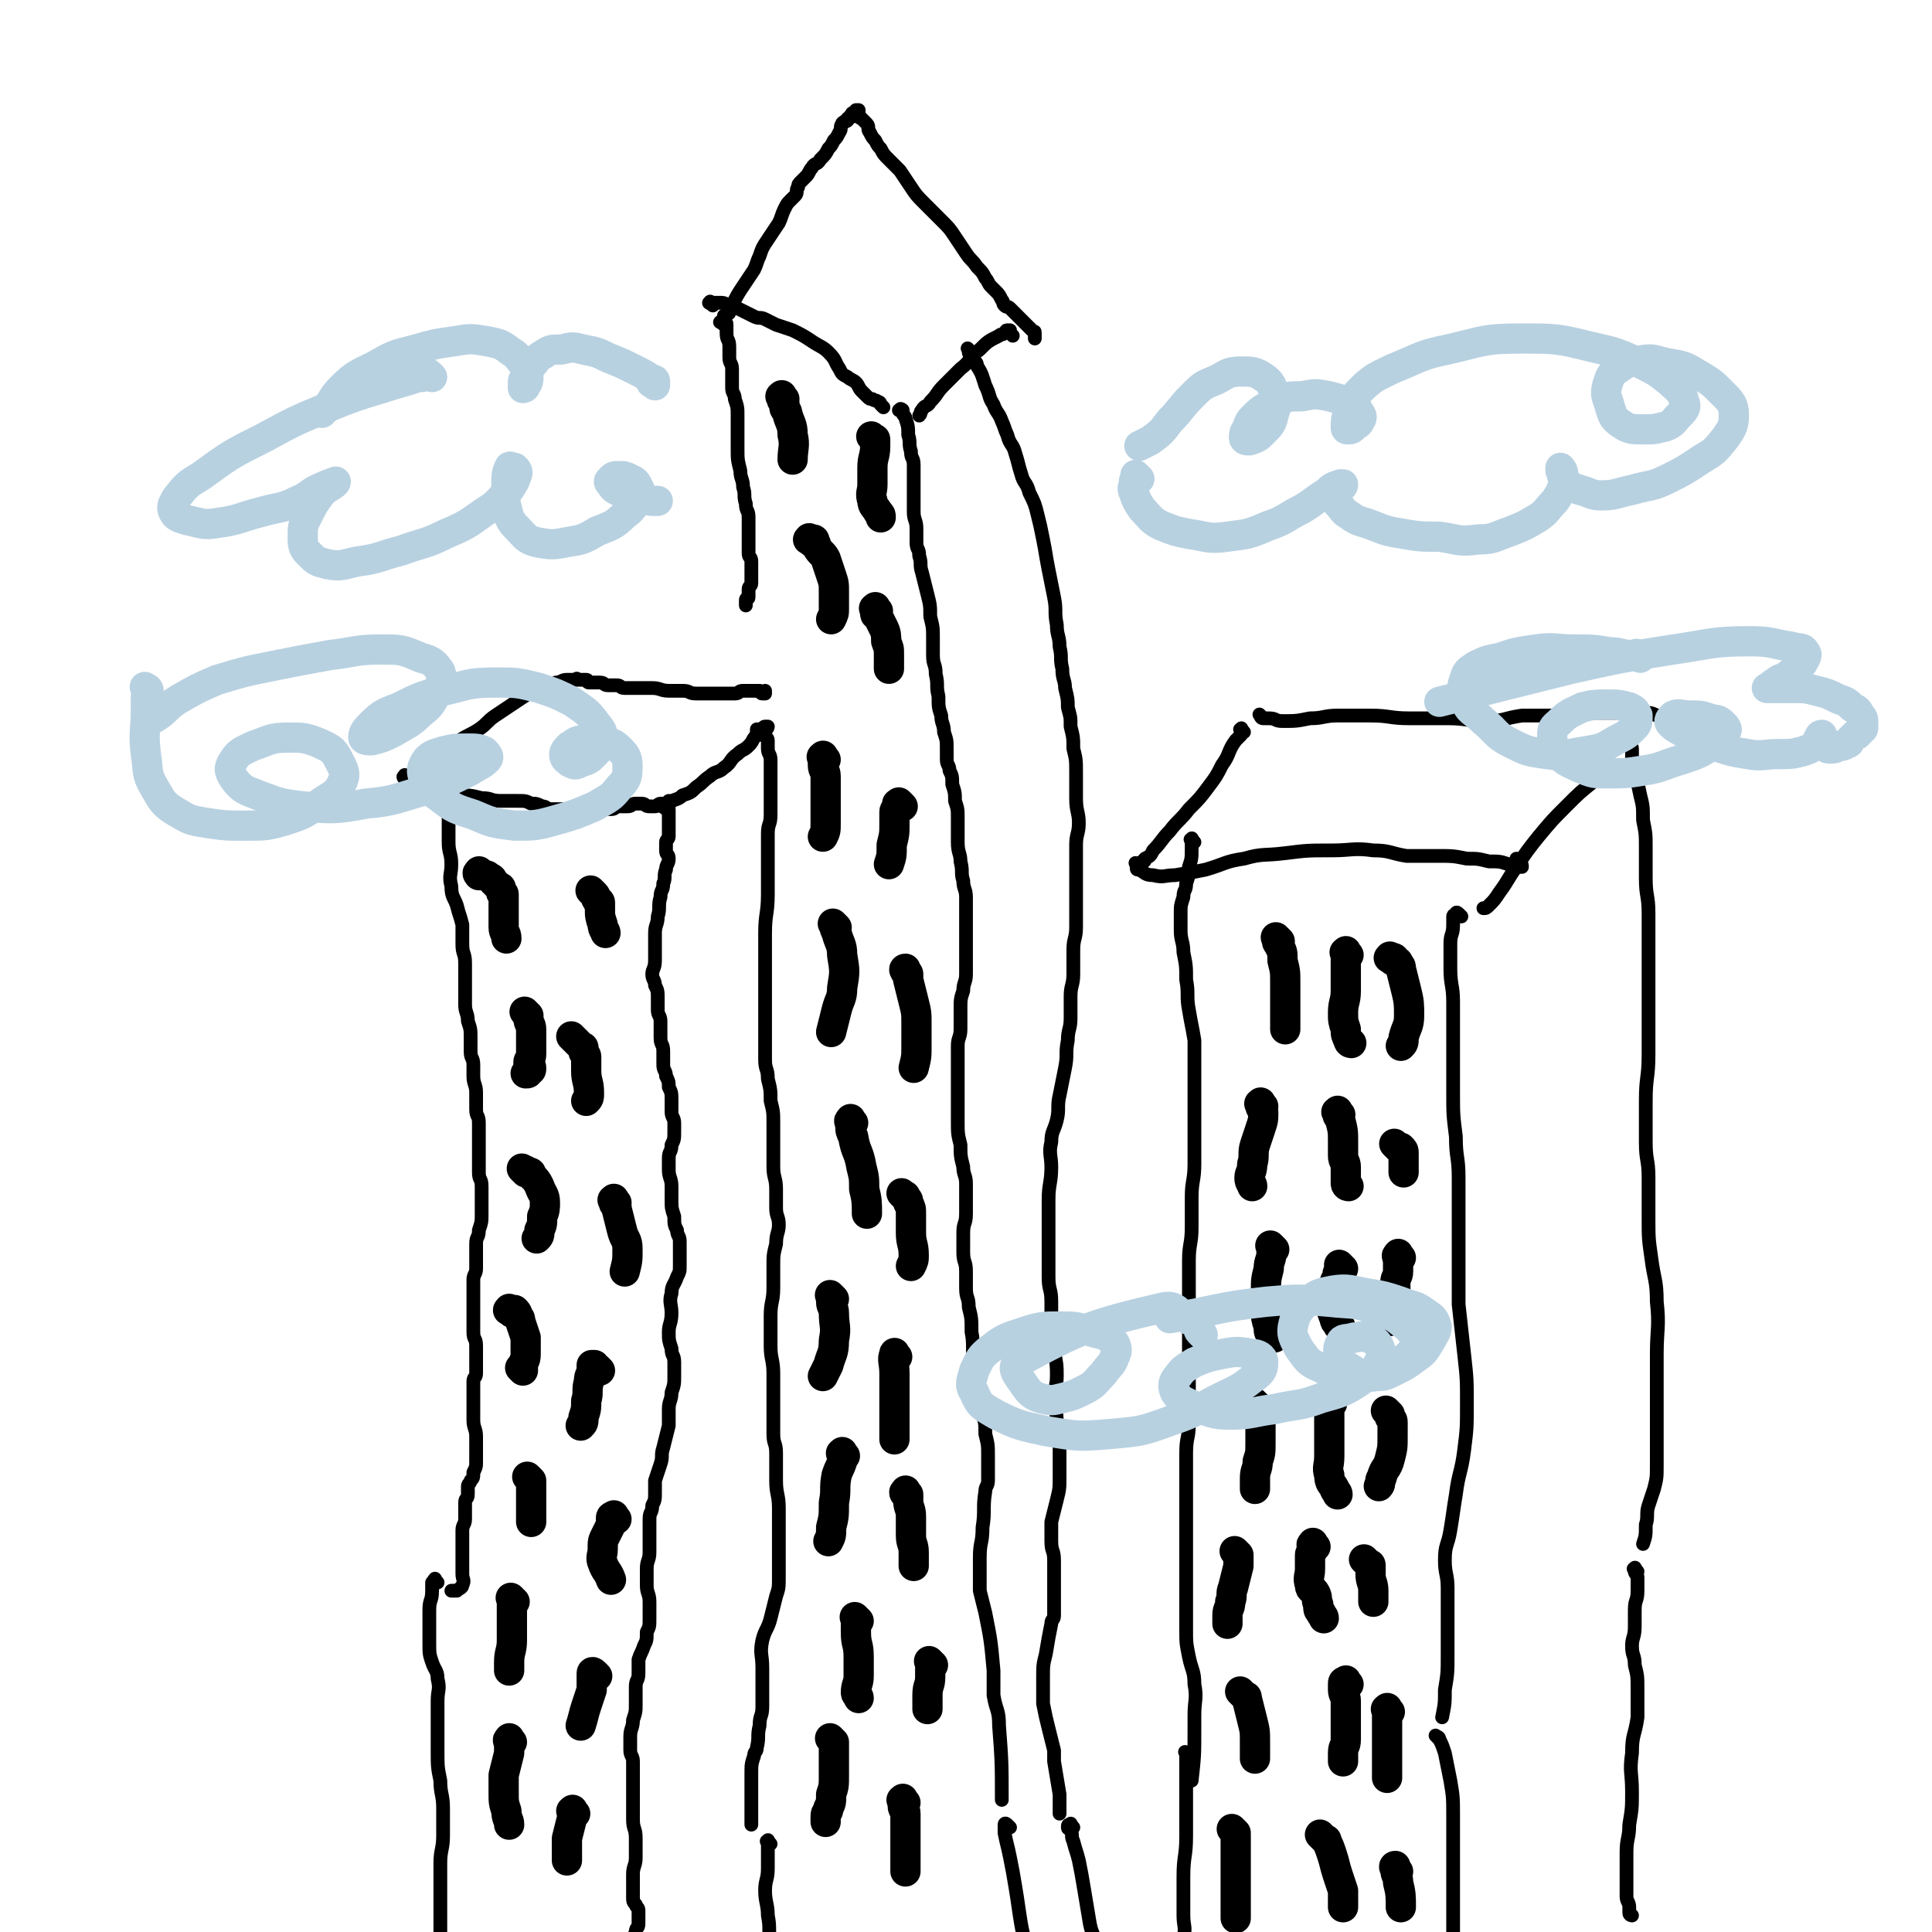 <svg viewBox='0 0 702 702' version='1.1' xmlns='http://www.w3.org/2000/svg' xmlns:xlink='http://www.w3.org/1999/xlink'><g fill='none' stroke='rgb(0,0,0)' stroke-width='5' stroke-linecap='round' stroke-linejoin='round'><path d='M162,287c-1,-1 -2,-1 -1,-1 0,-1 1,0 1,0 0,0 0,1 0,1 0,1 1,0 1,1 0,0 0,1 0,1 0,1 0,1 0,1 0,1 0,1 0,2 0,1 0,1 0,1 0,1 0,1 0,1 0,1 0,1 0,2 0,1 0,1 0,2 0,4 0,4 0,8 0,4 1,4 1,8 0,4 -1,4 0,8 0,4 1,4 2,7 1,4 1,3 2,7 0,3 0,4 0,7 0,4 1,3 1,7 0,4 0,4 0,8 0,4 0,4 0,7 0,3 1,3 1,6 1,3 1,3 1,6 0,2 0,3 0,5 0,3 1,2 1,5 0,2 0,2 0,4 0,3 1,3 1,6 0,3 0,3 0,6 0,3 1,2 1,5 0,2 0,2 0,4 0,3 0,3 0,5 0,2 0,2 0,4 0,3 0,3 0,5 0,3 1,2 1,5 0,2 0,3 0,5 0,3 0,3 0,5 0,3 0,3 -1,6 0,3 -1,2 -1,5 0,2 0,2 0,4 0,3 0,3 0,5 0,2 -1,2 -1,4 0,3 0,4 0,7 0,3 0,3 0,6 0,3 0,3 0,6 0,3 1,2 1,5 0,2 0,2 0,4 0,2 0,2 0,3 0,2 0,2 0,3 0,2 -1,1 -1,3 0,2 0,2 0,4 0,3 0,3 0,5 0,3 0,3 0,5 0,3 1,3 1,6 0,2 0,3 0,5 0,2 0,2 0,4 0,2 0,2 -1,4 0,2 0,2 -1,3 0,1 -1,1 -1,2 0,1 0,2 0,3 0,2 -1,1 -1,3 0,1 0,2 0,3 0,2 0,2 0,3 0,2 -1,2 -1,4 0,2 0,3 0,5 0,3 0,3 0,6 0,3 0,3 0,5 0,2 1,2 0,4 0,1 -1,1 -2,2 -1,0 -1,0 -2,0 '/><path d='M159,290c-1,-1 -1,-1 -1,-1 -1,-1 0,0 0,0 1,0 0,-1 1,-1 0,0 1,0 1,0 0,0 0,0 0,0 1,0 1,0 1,0 1,0 0,1 1,1 0,0 1,0 1,0 1,0 1,0 2,0 1,0 1,0 2,0 4,0 4,0 8,1 4,0 3,1 7,1 3,0 3,0 6,0 3,0 3,0 5,1 2,0 2,0 4,1 2,0 1,1 3,1 1,0 2,0 3,0 2,0 2,0 4,0 2,0 2,-1 4,-1 2,0 1,1 3,1 2,0 2,0 4,0 2,0 2,0 4,0 2,0 1,-1 3,-1 1,0 2,0 3,0 2,0 1,-1 3,-1 1,0 1,0 2,0 2,0 1,1 3,1 1,0 1,0 2,0 1,0 1,-1 2,-1 0,0 1,0 1,0 1,0 1,0 1,0 0,0 0,1 0,1 0,0 1,0 1,-1 0,0 0,-1 0,-1 0,0 0,1 0,1 0,1 0,1 0,1 0,0 -1,0 -1,0 0,0 1,0 1,1 0,1 0,1 0,2 0,1 0,1 0,2 0,1 0,1 0,1 0,1 0,1 0,1 0,1 0,1 0,2 0,1 0,1 0,1 0,1 0,1 0,1 0,1 -1,1 -1,2 0,1 0,2 0,3 0,2 1,1 1,3 0,2 -1,2 -1,4 -1,2 0,3 -1,5 0,3 -1,2 -1,5 -1,3 0,4 -1,7 0,3 -1,3 -1,6 0,3 0,3 0,6 0,2 0,2 0,4 0,3 -1,3 -1,5 0,2 1,2 1,4 1,2 1,2 1,5 0,2 0,2 0,4 0,2 1,2 1,4 0,3 0,3 0,6 0,3 1,2 1,5 0,2 0,3 0,5 0,2 1,2 1,4 1,2 1,2 1,4 1,2 1,2 1,5 0,2 0,2 0,4 0,2 1,2 1,4 0,1 0,2 0,3 0,3 0,3 -1,5 0,3 -1,2 -1,5 0,2 0,2 0,4 0,3 1,3 1,6 0,2 0,3 0,5 0,3 0,3 1,6 0,3 0,3 1,5 0,2 1,2 1,4 0,2 0,2 0,4 0,3 0,3 0,5 0,2 0,2 -1,4 -1,3 -2,3 -2,6 -1,3 0,4 0,7 0,4 -1,4 -1,7 0,3 0,3 1,6 0,3 1,2 1,5 0,2 0,3 0,5 0,3 0,3 -1,6 0,3 -1,3 -1,6 0,3 0,3 0,6 -1,4 -1,4 -2,8 -1,3 0,3 -1,6 -1,3 -1,3 -2,6 0,2 0,2 0,4 0,3 0,3 -1,5 0,3 -1,2 -1,5 0,2 0,2 0,4 0,2 0,2 0,3 0,3 0,3 0,5 0,3 -1,3 -1,6 0,3 0,3 0,6 0,3 1,3 1,6 0,3 0,3 0,6 0,3 0,3 -1,5 0,3 0,3 -1,5 -1,3 -1,2 -2,5 0,2 0,3 0,5 0,3 -1,2 -1,5 0,3 0,3 0,6 0,3 0,3 -1,6 0,3 -1,3 -1,6 0,2 0,3 0,5 0,2 1,2 1,4 0,2 0,2 0,4 0,2 0,2 0,4 0,2 0,2 0,4 0,3 0,3 0,5 0,2 0,2 0,4 0,4 1,3 1,7 0,3 0,4 0,7 0,3 -1,3 -1,6 0,2 0,2 0,4 0,2 0,2 0,4 0,2 0,2 1,3 0,1 1,1 1,2 0,1 0,1 0,2 0,2 0,2 0,3 0,2 -1,1 -1,3 -1,2 0,2 -1,4 0,1 0,1 -1,2 '/><path d='M159,575c-1,-1 -1,-2 -1,-1 -1,0 0,1 0,1 0,0 -1,0 -1,0 0,0 0,1 0,1 0,1 0,1 0,2 0,4 -1,3 -1,7 0,3 0,3 0,6 0,3 0,3 0,6 0,4 0,4 1,7 1,3 2,3 2,6 1,4 0,4 0,8 0,5 0,5 0,9 0,5 0,5 0,9 0,6 0,6 1,11 0,5 1,5 1,10 0,5 0,5 0,10 0,5 -1,5 -1,10 0,4 0,5 0,9 0,4 0,4 0,8 0,3 0,3 0,6 0,3 0,3 0,6 0,3 0,3 -1,6 0,2 0,2 -1,4 0,2 0,2 -1,4 0,2 -1,1 -1,3 0,2 0,2 0,4 0,1 -1,1 -1,1 0,0 0,0 0,-1 0,0 0,0 0,-1 '/><path d='M148,283c-1,-1 -1,-2 -1,-1 -1,0 0,1 0,1 0,0 1,0 1,0 1,0 1,0 1,-1 1,0 0,-1 1,-1 1,-1 1,0 2,-1 4,-3 3,-3 7,-6 4,-3 4,-3 8,-5 3,-2 4,-2 7,-4 3,-2 3,-3 6,-5 3,-2 3,-2 6,-4 3,-2 3,-2 6,-4 3,-2 3,-2 6,-3 2,-1 2,0 4,-1 2,0 2,-1 4,-1 1,0 1,0 2,0 1,0 1,0 1,0 0,0 0,0 0,0 1,0 1,0 1,0 0,0 0,0 0,0 0,0 0,0 0,0 -1,-1 0,0 0,0 0,0 1,0 1,0 0,0 0,0 0,0 1,0 1,0 1,0 0,0 0,0 0,0 1,0 1,0 1,0 1,0 0,1 1,1 1,0 1,0 2,0 1,0 1,0 2,0 2,0 1,1 3,1 1,0 2,0 3,0 2,0 1,1 3,1 2,0 3,0 5,0 3,0 3,0 5,0 3,0 3,1 6,1 2,0 3,0 5,0 3,0 2,1 5,1 2,0 2,0 4,0 2,0 2,0 3,0 2,0 2,0 3,0 1,0 1,0 2,0 1,0 1,0 2,0 2,0 1,-1 3,-1 1,0 1,0 2,0 1,0 1,0 2,0 1,0 1,0 2,0 1,0 0,1 1,1 0,0 1,0 1,0 0,0 0,0 0,-1 '/><path d='M242,294c-1,-1 -2,-1 -1,-1 0,-1 0,0 1,0 1,0 0,-1 1,-1 2,-2 3,-1 5,-3 3,-1 3,-1 5,-3 3,-2 2,-2 5,-4 2,-2 3,-1 5,-3 3,-2 2,-3 5,-5 2,-2 2,-1 4,-3 2,-2 1,-2 3,-4 1,-1 1,-1 2,-2 1,0 0,-1 1,-1 0,0 1,0 1,0 0,0 0,1 -1,1 0,1 0,1 -1,1 0,1 0,1 -1,1 0,0 -1,0 -1,-1 0,0 0,-1 0,-1 0,0 1,0 1,0 1,0 1,0 1,0 1,0 1,0 1,0 0,1 0,1 0,2 0,1 1,1 1,2 0,1 0,2 0,3 0,2 1,2 1,4 0,2 0,3 0,5 0,2 0,2 0,4 0,3 0,3 0,5 0,3 0,3 0,6 0,4 -1,3 -1,7 0,5 0,5 0,10 0,6 0,6 0,12 0,7 -1,7 -1,14 0,6 0,7 0,13 0,6 0,6 0,11 0,4 0,4 0,8 0,4 0,4 0,7 0,4 0,4 0,7 0,4 1,3 1,7 1,4 1,4 1,8 1,4 1,4 1,8 0,4 0,4 0,8 0,4 0,4 0,8 0,4 1,4 1,8 0,3 0,4 0,7 0,3 1,3 1,6 0,3 -1,3 -1,7 -1,4 -1,4 -1,8 0,4 0,4 0,8 0,5 -1,5 -1,10 0,5 0,6 0,11 0,5 1,5 1,10 0,4 0,4 0,8 0,4 0,4 0,8 0,3 0,3 0,6 0,4 1,3 1,7 0,5 0,5 0,10 0,5 1,5 1,10 0,4 0,5 0,9 0,5 0,5 0,9 0,4 0,4 0,7 0,4 0,4 -1,7 -1,4 -1,4 -2,8 -1,4 -2,4 -3,8 -1,5 0,5 0,10 0,4 0,4 0,8 0,3 0,3 0,6 0,4 -1,3 -1,7 -1,4 0,4 -1,8 0,2 -1,1 -1,3 -1,3 -1,3 -1,7 0,6 0,7 0,13 0,3 0,3 0,5 '/><path d='M264,118c-1,-1 -1,-1 -1,-1 -1,-1 0,0 0,0 1,1 1,0 1,1 0,0 0,1 0,1 0,1 0,1 0,2 0,3 1,2 1,5 0,2 0,2 0,4 0,2 1,2 1,4 0,1 0,2 0,3 0,2 0,2 0,4 0,2 1,2 1,4 1,3 1,3 1,6 0,3 0,3 0,6 0,3 0,3 0,6 0,4 0,4 1,8 0,3 1,3 1,6 1,3 0,3 1,6 0,3 1,2 1,5 0,2 0,3 0,5 0,2 0,2 0,3 0,2 0,2 0,3 0,1 0,1 0,2 0,2 1,1 1,3 0,1 0,2 0,3 0,1 0,1 0,2 0,2 0,2 0,3 0,1 -1,1 -1,2 0,0 0,1 0,1 0,1 0,1 0,2 0,1 -1,0 -1,1 0,0 0,1 0,1 0,1 0,1 0,1 '/><path d='M263,118c-1,-1 -2,-1 -1,-1 0,-1 1,0 1,0 0,0 0,0 0,-1 0,0 0,-1 0,-1 0,-1 1,0 1,-1 1,0 1,0 1,-1 1,-1 0,-1 1,-2 2,-4 2,-4 4,-7 2,-3 2,-3 4,-6 1,-2 1,-3 2,-5 1,-3 1,-3 3,-6 2,-3 2,-3 4,-6 1,-2 1,-3 2,-5 1,-2 1,-2 2,-3 1,-1 1,-1 2,-2 1,-1 0,-2 1,-3 0,-1 0,-1 1,-2 1,-1 1,-1 2,-2 1,-1 1,-2 2,-3 1,-2 2,-1 3,-3 2,-2 2,-2 3,-4 1,-1 1,-1 2,-3 1,-1 1,-1 2,-3 1,-1 0,-2 1,-3 0,-1 1,0 1,-1 1,0 1,0 1,-1 1,0 1,0 1,-1 1,0 0,-1 1,-1 0,0 1,0 1,0 0,0 0,-1 0,-1 0,0 1,0 1,0 0,0 0,1 0,1 0,1 0,1 0,1 0,1 1,1 1,1 1,1 1,1 2,2 1,1 0,2 1,3 1,2 1,2 2,3 1,2 1,2 2,3 1,2 1,2 3,4 2,2 2,2 4,4 2,3 2,3 4,6 2,3 2,3 5,6 3,3 3,3 6,6 3,3 3,3 5,6 2,3 2,3 4,6 2,3 2,2 4,5 2,2 2,2 3,4 1,1 1,2 2,3 1,1 1,1 2,2 1,1 1,1 2,3 1,1 0,1 1,2 1,1 1,0 2,1 1,1 1,1 2,2 1,1 1,1 2,2 1,1 1,1 1,1 1,1 1,1 1,1 1,1 1,1 1,1 1,1 1,1 1,1 1,1 1,0 1,1 0,0 0,1 0,1 0,1 0,1 0,1 '/><path d='M353,128c-1,-1 -1,-1 -1,-1 -1,-1 0,0 0,0 0,0 0,1 0,1 0,1 1,0 1,1 0,0 0,1 0,1 0,1 1,0 1,1 1,1 1,1 1,2 2,3 2,4 3,7 2,4 1,4 3,7 1,3 2,3 3,6 1,2 1,3 2,5 1,4 2,3 3,7 1,3 1,4 2,7 1,4 2,3 3,7 2,4 2,4 3,8 1,4 1,4 2,9 1,5 1,6 2,11 1,5 1,5 2,10 1,5 0,5 1,10 0,4 1,4 1,8 1,4 0,4 1,8 0,4 1,4 1,7 1,4 1,4 1,7 1,4 1,3 1,7 1,4 1,4 1,8 1,4 1,4 1,9 0,4 0,5 0,9 0,5 1,5 1,9 0,4 -1,4 -1,8 0,3 0,4 0,7 0,4 0,4 0,8 0,4 0,4 0,7 0,4 0,4 0,8 0,4 -1,4 -1,8 0,4 0,5 0,9 0,4 -1,4 -1,8 0,4 0,4 0,8 0,4 -1,4 -1,8 -1,5 0,5 -1,10 -1,5 -1,5 -2,10 -1,4 0,5 -1,9 -1,4 -2,4 -2,8 -1,4 0,5 0,9 0,6 -1,6 -1,12 0,6 0,6 0,12 0,5 0,5 0,9 0,4 0,4 0,7 0,5 1,4 1,9 0,4 0,5 0,9 0,5 1,5 1,9 1,5 1,5 1,9 0,4 -1,4 -1,8 0,4 1,4 1,9 1,5 1,5 1,10 0,4 0,5 0,9 0,5 0,5 -1,9 -1,4 -1,4 -2,8 0,3 0,4 0,7 0,4 1,3 1,7 0,5 0,5 0,10 0,5 0,5 0,10 0,2 -1,1 -1,3 -1,5 -1,5 -2,11 -1,4 -1,4 -1,9 0,4 0,5 0,9 1,5 1,5 2,9 1,4 1,4 2,8 0,2 0,2 0,4 1,6 1,6 2,12 0,3 0,4 0,7 '/><path d='M368,122c-1,-1 -1,-1 -1,-1 -1,-1 0,0 0,0 0,0 0,0 0,0 0,0 0,-1 0,-1 0,0 -1,0 -1,0 -1,0 0,1 -1,1 -1,1 -1,0 -2,1 -4,2 -4,2 -7,5 -4,3 -3,4 -7,7 -3,3 -3,3 -6,6 -3,3 -2,3 -5,6 -1,2 -2,1 -3,3 -1,1 0,1 -1,2 '/><path d='M259,111c-1,-1 -2,-1 -1,-1 0,-1 0,0 1,0 1,0 1,0 2,0 2,0 2,0 4,1 3,1 3,1 5,2 2,1 2,1 4,2 2,1 2,0 4,1 2,1 2,1 4,2 3,1 3,1 6,2 4,2 4,2 7,4 3,2 4,2 6,4 3,3 2,3 4,6 1,2 1,2 3,3 1,1 2,1 3,2 1,1 1,2 2,3 1,1 1,1 2,2 1,1 1,1 2,1 1,1 1,0 2,1 1,0 1,1 1,1 1,1 1,1 1,1 '/><path d='M328,150c-1,-1 -2,-1 -1,-1 0,-1 1,0 1,0 0,0 0,1 0,1 0,1 1,1 1,2 1,3 1,3 1,6 1,3 0,3 1,6 0,3 1,2 1,5 0,2 0,3 0,5 0,3 0,3 0,6 0,3 0,3 0,6 0,3 1,3 1,6 0,2 0,3 0,5 0,3 1,2 1,5 1,3 0,3 1,6 1,4 1,4 2,8 1,4 1,4 1,8 1,4 1,4 1,8 0,3 0,3 0,6 0,4 1,3 1,7 1,4 0,4 1,8 0,4 0,4 1,7 0,3 1,3 1,6 1,3 1,3 1,6 0,2 0,2 0,4 0,2 1,2 1,4 1,2 1,2 1,5 1,3 1,3 1,6 1,3 1,3 1,6 0,4 0,5 0,9 0,4 1,4 1,7 1,4 0,4 1,7 0,3 1,3 1,6 0,3 0,4 0,7 0,3 0,3 0,5 0,2 0,2 0,4 0,3 0,3 0,5 0,4 0,4 0,7 0,3 -1,3 -1,6 -1,3 -1,3 -1,7 0,3 0,4 0,7 0,3 -1,3 -1,6 0,2 0,2 0,4 0,3 0,3 0,5 0,4 0,4 0,8 0,5 0,5 0,10 0,5 0,5 1,9 0,4 0,4 1,8 0,3 1,3 1,6 0,2 0,3 0,5 0,3 0,3 0,6 0,4 -1,3 -1,7 0,3 0,4 0,7 0,4 1,3 1,7 0,3 0,3 0,6 0,4 1,3 1,7 1,4 1,4 1,9 1,5 0,6 1,11 0,4 1,4 1,8 0,2 0,2 0,4 1,4 1,3 2,7 1,3 1,3 1,7 1,4 1,4 1,8 0,4 0,5 0,9 0,2 -1,2 -1,4 -1,6 0,7 -1,13 0,6 -1,5 -1,11 0,4 0,5 0,9 0,2 0,2 0,3 1,4 1,4 2,8 2,10 2,10 3,21 0,4 0,5 0,9 1,6 2,5 2,11 1,13 1,14 1,27 '/><path d='M452,266c-1,-1 -1,-2 -1,-1 -1,0 0,0 0,1 0,0 0,1 0,1 -1,1 -1,1 -2,2 -3,4 -2,5 -5,9 -2,4 -2,4 -5,8 -3,4 -3,4 -7,8 -3,4 -4,4 -7,8 -3,3 -3,4 -6,7 -1,2 -1,2 -3,3 0,1 0,1 -1,1 '/><path d='M414,315c-1,-1 -1,-1 -1,-1 -1,-1 0,0 0,0 0,0 0,1 0,1 0,1 0,1 1,1 2,1 2,2 5,2 4,1 4,0 8,0 6,-1 6,-1 11,-2 7,-2 7,-3 14,-4 7,-2 7,-1 15,-2 8,-1 8,-1 17,-1 7,0 8,-1 15,0 6,0 6,1 12,2 5,0 6,0 11,0 6,0 6,0 11,1 4,0 4,0 8,1 4,0 4,0 7,1 2,0 2,1 4,1 0,0 1,0 1,0 0,-1 0,-1 -1,-2 0,-1 0,0 -1,-1 '/><path d='M585,281c-1,-1 -1,-2 -1,-1 -1,0 -1,1 -2,2 -1,1 -2,1 -3,2 -5,4 -5,4 -10,9 -5,5 -5,5 -10,11 -4,5 -4,5 -8,11 -3,4 -3,5 -6,9 -2,3 -2,3 -4,5 -1,1 -1,1 -2,1 '/><path d='M459,261c-1,-1 -2,-2 -1,-1 0,0 0,1 1,1 1,0 1,0 2,0 3,0 2,1 5,1 5,0 5,0 10,-1 5,0 5,-1 10,-1 6,0 6,0 12,0 7,0 7,1 14,1 7,0 7,0 14,0 7,0 7,1 14,1 7,0 6,-1 13,-2 6,0 6,0 12,0 5,0 5,-1 10,-1 4,0 4,0 8,0 4,0 4,0 7,0 4,0 4,0 7,0 3,0 3,0 5,1 2,0 2,1 3,1 '/><path d='M434,306c-1,-1 -1,-2 -1,-1 -1,0 0,0 0,1 0,1 0,1 0,2 0,4 0,4 -1,7 0,3 0,3 -1,6 0,3 -1,2 -1,5 -1,3 -1,3 -1,6 0,3 0,3 0,6 0,4 1,4 1,8 1,5 1,5 1,10 1,5 0,6 1,11 1,6 1,5 2,11 0,5 0,6 0,11 0,6 0,6 0,12 0,6 0,6 0,11 0,6 0,6 0,11 0,6 -1,6 -1,12 0,5 0,6 0,11 0,6 -1,6 -1,12 0,6 0,7 0,13 0,6 0,6 0,12 0,6 0,6 0,11 0,6 0,6 0,11 0,6 0,6 0,12 0,6 -1,5 -1,11 0,6 0,6 0,12 0,6 0,6 0,11 0,6 0,6 0,11 0,5 0,5 0,10 0,5 0,5 0,10 0,5 0,5 0,10 0,5 0,5 1,10 1,5 2,5 2,10 1,5 0,6 0,11 0,3 0,3 0,5 0,10 0,10 -1,19 '/><path d='M531,333c-1,-1 -1,-1 -1,-1 -1,-1 -1,0 -1,0 0,1 -1,0 -1,1 0,0 0,1 0,1 0,1 0,1 0,2 0,4 -1,3 -1,7 0,4 0,5 0,9 0,6 1,6 1,12 0,7 0,8 0,15 0,9 0,9 0,18 0,8 0,8 1,16 0,8 1,7 1,15 0,7 0,8 0,15 0,8 0,8 0,15 0,8 0,8 0,16 1,9 1,9 2,18 1,9 1,9 1,18 0,9 0,9 -1,17 -1,8 -2,8 -3,16 -1,6 -1,7 -2,13 -1,6 -2,5 -2,11 0,5 1,5 1,10 0,3 0,3 0,6 0,9 0,9 0,18 0,7 0,7 -1,13 0,5 0,5 -1,10 '/><path d='M593,272c-1,-1 -2,-2 -1,-1 0,0 1,0 1,1 0,1 0,1 0,2 0,3 0,3 1,6 1,5 1,4 2,9 1,4 1,4 1,9 1,5 1,5 1,10 0,5 0,6 0,11 0,7 1,6 1,13 0,8 0,8 0,16 0,9 0,9 0,18 0,9 0,9 0,17 0,9 -1,8 -1,17 0,7 0,8 0,15 0,7 1,6 1,13 0,7 0,7 0,14 0,8 0,8 1,15 1,8 2,8 2,16 1,9 0,10 0,19 0,9 0,9 0,17 0,7 0,7 0,13 0,5 0,5 0,10 0,5 0,5 -1,9 -1,3 -1,3 -2,6 -1,3 0,4 -1,7 0,4 0,4 -1,7 '/><path d='M595,571c-1,-1 -1,-2 -1,-1 -1,0 0,0 0,1 0,1 1,1 1,2 0,2 0,3 0,5 0,4 -1,3 -1,7 0,3 0,3 0,6 0,4 -1,4 -1,7 0,4 1,3 1,7 1,4 1,4 1,9 0,5 0,5 0,10 -1,7 -2,6 -2,13 -1,7 0,7 0,14 0,6 0,6 -1,12 0,5 -1,5 -1,10 0,4 0,5 0,9 0,4 0,4 0,7 0,2 1,2 1,4 0,1 0,1 0,2 0,1 1,1 1,1 '/><path d='M523,632c-1,-1 -2,-2 -1,-1 0,0 1,0 1,1 1,2 1,2 2,5 1,5 1,5 2,10 1,6 1,6 1,13 0,5 0,6 0,11 0,5 0,5 0,10 0,5 0,5 0,9 0,3 0,3 0,6 0,2 0,2 0,4 0,2 0,2 0,3 '/><path d='M432,638c-1,-1 -1,-1 -1,-1 -1,-1 0,0 0,0 0,1 0,1 0,2 0,2 0,2 0,3 0,7 0,7 0,13 0,6 0,6 0,12 0,8 -1,7 -1,15 0,7 0,7 0,14 0,4 1,4 0,8 0,3 -1,3 -2,6 '/><path d='M390,664c-1,-1 -1,-2 -1,-1 -1,0 -1,0 -1,1 0,1 1,0 1,1 1,2 0,2 1,4 1,4 1,3 2,7 1,5 1,5 2,11 1,6 1,6 2,12 1,5 2,4 3,9 1,3 1,3 2,7 0,2 0,2 0,4 '/><path d='M367,664c-1,-1 -1,-1 -1,-1 -1,-1 -1,0 -1,0 0,0 0,1 0,1 0,1 0,1 0,2 1,5 1,4 2,9 1,5 1,5 2,11 1,6 1,7 2,13 1,6 2,6 2,12 0,5 0,5 -1,10 '/><path d='M280,670c-1,-1 -1,-2 -1,-1 -1,0 0,0 0,1 0,0 0,0 0,0 0,1 0,1 0,1 0,1 0,1 0,1 0,4 0,4 0,7 0,4 -1,4 -1,8 0,4 1,5 1,9 1,5 0,5 1,9 0,2 1,2 1,4 '/></g>
<g fill='none' stroke='rgb(0,0,0)' stroke-width='11' stroke-linecap='round' stroke-linejoin='round'><path d='M175,318c-1,-1 -1,-2 -1,-1 -1,0 0,1 0,1 0,0 1,0 1,0 1,0 1,0 1,0 1,0 1,0 2,1 1,0 1,1 1,1 1,1 1,1 1,1 1,1 1,1 1,1 1,1 1,0 1,1 0,0 0,1 0,1 0,1 1,0 1,1 0,2 0,3 0,5 0,4 0,4 0,7 0,2 1,2 1,4 '/><path d='M216,325c-1,-1 -1,-1 -1,-1 -1,-1 0,0 0,0 1,1 1,1 1,1 0,0 0,0 0,0 1,1 0,1 1,2 0,1 1,0 1,1 0,1 0,1 0,2 0,3 0,3 1,6 0,2 1,2 1,3 '/><path d='M192,369c-1,-1 -2,-2 -1,-1 0,0 0,0 1,1 0,0 0,1 0,1 0,2 1,2 1,4 0,2 0,3 0,5 0,2 0,2 0,4 0,2 -1,2 -1,3 0,1 1,1 1,2 0,1 0,1 -1,1 0,1 0,1 -1,1 '/><path d='M209,378c-1,-1 -1,-1 -1,-1 -1,-1 0,0 0,0 1,1 1,1 1,1 1,1 1,1 1,1 1,1 1,1 1,1 1,1 1,0 1,1 0,0 0,1 0,1 0,1 1,1 1,2 0,2 0,3 0,5 0,4 1,4 1,8 0,2 0,2 -1,3 '/><path d='M191,426c-1,-1 -2,-2 -1,-1 0,0 1,0 2,1 1,0 1,0 1,1 2,2 2,2 3,4 1,3 2,3 2,6 0,2 0,3 -1,5 0,3 0,3 -1,5 0,2 0,2 -1,3 '/><path d='M224,437c-1,-1 -1,-2 -1,-1 -1,0 0,0 0,1 0,1 1,0 1,1 0,0 0,1 0,1 1,4 1,4 2,8 1,4 2,3 2,7 0,4 0,4 -1,8 '/><path d='M186,477c-1,-1 -2,-1 -1,-1 0,-1 0,0 1,0 0,0 1,0 1,0 1,1 1,1 1,2 1,1 1,1 1,2 1,3 1,3 2,6 0,3 0,3 0,6 0,3 -1,2 -1,5 0,0 0,1 0,1 0,0 0,0 -1,-1 '/><path d='M218,498c-1,-1 -1,-1 -1,-1 -1,-1 -1,0 -1,0 0,0 0,-1 0,-1 0,0 -1,0 -1,0 0,0 0,1 0,1 0,0 0,0 0,0 0,3 -1,2 -1,5 -1,3 0,4 -1,7 0,3 0,3 -1,6 0,2 0,2 -1,3 '/><path d='M193,538c-1,-1 -1,-1 -1,-1 -1,-1 0,0 0,0 1,1 1,1 1,2 0,0 0,1 0,1 0,1 0,1 0,2 0,1 0,1 0,2 0,2 0,2 0,4 0,3 0,3 0,5 '/><path d='M224,552c-1,-1 -1,-2 -1,-1 -1,0 -1,0 -1,1 0,0 0,1 0,1 0,1 0,1 0,1 -1,2 -1,2 -2,4 -1,2 -1,2 -1,5 0,2 -1,3 0,5 1,3 2,3 3,6 '/><path d='M187,582c-1,-1 -1,-1 -1,-1 -1,-1 0,0 0,0 0,0 0,1 0,1 0,1 0,1 0,1 0,3 0,3 0,5 0,4 0,4 0,8 0,4 -1,4 -1,8 0,1 0,2 0,3 '/><path d='M217,609c-1,-1 -1,-1 -1,-1 -1,-1 -1,0 -1,0 0,0 0,1 0,1 0,3 0,3 0,5 -1,3 -1,3 -2,6 -1,3 -1,4 -2,7 '/><path d='M186,633c-1,-1 -1,-2 -1,-1 -1,0 0,1 0,2 0,1 0,2 0,3 -1,4 -1,4 -2,8 0,3 0,3 0,6 0,4 0,4 1,7 0,3 1,3 1,5 '/><path d='M209,659c-1,-1 -1,-2 -1,-1 -1,0 0,0 0,1 0,0 0,1 0,1 -1,4 -1,4 -2,8 0,4 0,4 0,8 '/><path d='M285,145c-1,-1 -1,-2 -1,-1 -1,0 0,0 0,1 0,1 1,0 1,1 0,1 0,1 0,2 0,1 1,1 1,2 1,4 2,4 2,8 1,4 0,5 0,9 '/><path d='M318,160c-1,-1 -1,-1 -1,-1 -1,-1 0,0 0,0 1,1 1,0 1,1 0,1 0,1 0,2 0,4 -1,4 -1,8 0,3 0,3 0,6 0,3 -1,3 0,6 0,2 1,2 2,4 1,1 1,1 1,2 '/><path d='M295,197c-1,-1 -2,-1 -1,-1 0,-1 0,0 1,0 1,0 1,0 1,1 1,1 0,1 1,2 1,2 2,2 3,4 1,3 1,3 2,6 1,3 1,3 1,6 0,3 0,3 0,6 0,2 0,2 -1,4 '/><path d='M319,222c-1,-1 -1,-2 -1,-1 -1,0 0,0 0,1 0,0 0,1 0,1 0,1 1,0 1,1 1,2 1,2 2,4 1,2 1,3 1,5 1,3 1,2 1,5 0,2 0,3 0,5 '/><path d='M300,276c-1,-1 -1,-2 -1,-1 -1,0 0,0 0,1 0,1 0,1 0,2 0,2 1,2 1,4 0,5 0,5 0,10 0,4 0,4 0,7 0,3 0,3 -1,5 '/><path d='M328,293c-1,-1 -1,-1 -1,-1 -1,-1 0,0 0,0 0,0 -1,0 -1,0 0,0 0,1 0,1 0,1 -1,1 -1,2 0,2 0,2 0,4 0,4 0,4 -1,8 0,4 0,4 -1,7 '/><path d='M304,337c-1,-1 -2,-2 -1,-1 0,0 0,1 1,3 1,4 2,4 2,8 1,6 1,6 0,12 0,4 -1,4 -2,8 -1,4 -1,4 -2,8 '/><path d='M330,354c-1,-1 -1,-1 -1,-1 -1,-1 0,-1 0,-1 0,0 0,1 0,1 0,1 1,0 1,1 0,1 0,1 0,2 1,4 1,4 2,8 1,4 1,4 1,8 0,4 0,4 0,8 0,4 0,4 -1,8 '/><path d='M310,408c-1,-1 -1,-2 -1,-1 -1,0 0,1 0,2 0,2 0,2 1,4 1,6 2,5 3,11 1,4 1,4 1,8 1,4 1,5 1,9 '/><path d='M329,435c-1,-1 -1,-1 -1,-1 -1,-1 0,0 0,0 1,1 1,0 1,1 1,1 1,1 1,2 1,2 1,2 1,4 0,3 0,4 0,7 0,4 1,4 1,8 0,2 0,2 -1,4 '/><path d='M303,472c-1,-1 -1,-1 -1,-1 -1,-1 0,0 0,0 0,1 0,1 0,2 0,2 1,2 1,4 0,5 1,5 0,10 0,5 -1,5 -2,9 -1,2 -1,2 -2,4 '/><path d='M326,493c-1,-1 -1,-2 -1,-1 -1,2 0,3 0,7 0,4 0,5 0,9 0,4 0,4 0,8 0,4 0,4 0,7 '/><path d='M307,529c-1,-1 -1,-2 -1,-1 -1,0 0,0 0,1 0,1 0,1 0,2 -1,3 -1,2 -2,5 -1,5 0,5 -1,10 0,5 0,5 -1,9 0,3 0,3 -1,5 '/><path d='M330,543c-1,-1 -1,-2 -1,-1 -1,0 0,1 0,1 0,0 1,0 1,0 0,1 0,1 0,2 0,3 1,3 1,6 0,3 0,4 0,7 0,3 1,3 1,6 0,2 0,3 0,5 '/><path d='M312,589c-1,-1 -1,-1 -1,-1 -1,-1 0,0 0,0 0,1 0,1 0,2 0,2 0,2 0,3 0,5 1,4 1,9 0,3 0,4 0,7 0,3 -1,3 -1,6 0,1 1,1 1,2 '/><path d='M339,605c-1,-1 -1,-1 -1,-1 -1,-1 0,0 0,0 0,1 0,1 0,2 0,1 0,1 0,1 0,1 0,1 0,2 0,4 -1,3 -1,7 0,2 0,3 0,5 '/><path d='M303,633c-1,-1 -2,-2 -1,-1 0,0 0,0 1,1 0,0 0,1 0,1 0,2 0,2 0,3 0,4 0,4 0,8 0,4 0,4 -1,7 0,3 0,3 -1,5 0,2 -1,1 -1,3 0,1 0,1 0,2 '/><path d='M329,655c-1,-1 -1,-2 -1,-1 -1,0 0,0 0,1 0,0 0,1 0,1 0,2 1,1 1,3 0,5 0,5 0,10 0,4 0,4 0,7 0,2 0,2 0,4 '/><path d='M465,342c-1,-1 -1,-1 -1,-1 -1,-1 0,0 0,0 0,0 0,1 0,1 0,1 1,1 1,2 1,2 1,2 1,5 1,4 1,4 1,8 0,4 0,5 0,9 0,4 0,4 0,8 '/><path d='M490,347c-1,-1 -1,-2 -1,-1 -1,0 0,0 0,1 0,1 0,1 0,2 0,2 0,2 0,4 0,4 0,4 0,7 0,4 -1,4 -1,8 0,3 0,3 1,6 0,2 0,2 1,4 0,1 1,1 1,1 '/><path d='M506,349c-1,-1 -2,-1 -1,-1 0,-1 0,0 1,0 1,0 1,1 1,1 1,1 1,0 1,1 1,1 1,1 1,2 1,4 1,4 2,8 1,4 1,5 1,9 0,4 -1,4 -2,8 0,2 0,2 -1,3 '/><path d='M459,402c-1,-1 -1,-2 -1,-1 -1,0 0,0 0,1 0,1 1,1 1,2 0,3 0,3 -1,6 -1,3 -1,3 -2,6 -1,3 0,4 -1,7 0,3 -1,3 -1,5 0,2 1,2 1,3 '/><path d='M487,405c-1,-1 -1,-2 -1,-1 -1,0 0,0 0,1 0,1 1,1 1,2 1,4 1,4 1,8 0,2 0,3 0,5 0,2 1,2 1,4 0,1 0,2 0,3 0,2 0,2 0,3 0,1 1,1 1,1 '/><path d='M508,417c-1,-1 -2,-2 -1,-1 0,0 0,0 1,1 0,0 1,0 1,0 1,1 1,1 1,2 0,2 0,2 0,4 0,2 0,2 0,3 '/><path d='M463,454c-1,-1 -1,-1 -1,-1 -1,-1 0,0 0,0 0,0 0,0 0,0 0,1 0,1 0,2 0,3 -1,3 -1,6 -1,4 -1,4 -1,8 0,3 0,4 0,7 0,3 0,3 1,6 0,2 0,2 1,3 0,1 1,1 1,1 '/><path d='M488,461c-1,-1 -1,-1 -1,-1 -1,-1 0,0 0,0 0,0 0,1 0,1 0,1 -1,1 -1,2 0,0 0,1 0,1 0,1 -1,1 -1,2 0,1 0,2 0,3 0,3 -1,3 -1,6 0,2 0,2 1,4 0,1 0,1 1,2 0,1 1,1 1,1 '/><path d='M509,457c-1,-1 -1,-2 -1,-1 -1,0 0,1 0,2 0,2 0,2 0,4 0,2 -1,2 -1,4 0,1 0,2 0,3 0,2 -1,1 -1,3 0,1 0,1 0,2 0,2 -1,2 -1,4 0,1 0,1 0,2 '/><path d='M456,511c-1,-1 -2,-1 -1,-1 0,-1 0,-1 1,0 1,1 1,1 1,2 1,2 1,2 1,4 0,4 0,4 0,8 0,4 0,4 -1,7 0,3 -1,3 -1,6 0,1 0,2 0,3 0,1 0,1 0,1 '/><path d='M484,510c-1,-1 -1,-1 -1,-1 -1,-1 0,0 0,0 0,0 0,1 0,1 0,1 0,1 0,2 0,4 0,4 0,8 0,5 0,5 0,9 0,4 -1,4 0,7 0,3 1,3 2,5 0,1 1,1 1,2 '/><path d='M505,514c-1,-1 -1,-1 -1,-1 -1,-1 0,0 0,0 1,1 1,1 1,2 1,1 1,1 1,2 0,2 0,3 0,5 0,4 0,4 -1,8 -1,4 -2,3 -3,7 -1,1 0,2 -1,3 '/><path d='M450,565c-1,-1 -2,-2 -1,-1 0,0 0,0 1,1 0,0 0,1 0,1 0,1 0,1 0,1 0,1 0,1 0,2 -1,4 -1,4 -2,8 -1,2 0,3 -1,5 0,3 -1,2 -1,5 0,1 0,2 0,3 '/><path d='M478,562c-1,-1 -1,-2 -1,-1 -1,0 0,1 0,2 0,1 -1,1 -1,2 0,2 0,3 0,5 0,3 -1,3 0,6 0,2 1,1 2,3 1,2 0,2 1,4 0,2 0,2 1,3 0,1 1,1 1,2 '/><path d='M497,568c-1,-1 -2,-2 -1,-1 0,0 0,0 1,1 1,1 1,0 1,1 0,1 0,2 0,3 0,3 1,3 1,6 0,2 0,2 0,4 '/><path d='M452,616c-1,-1 -2,-2 -1,-1 0,0 0,0 1,1 1,1 1,0 1,1 1,4 1,4 2,8 1,4 1,4 1,8 0,2 0,2 0,4 0,1 0,1 0,2 '/><path d='M490,612c-1,-1 -1,-2 -1,-1 -1,0 -1,0 -1,1 0,1 0,1 0,2 0,2 1,2 1,4 0,3 0,4 0,7 0,4 0,4 0,7 0,3 -1,2 -1,5 0,1 0,2 0,3 '/><path d='M505,622c-1,-1 -1,-2 -1,-1 -1,0 0,0 0,1 0,1 0,2 0,3 0,4 0,4 0,7 0,5 0,5 0,10 0,2 0,2 0,4 '/><path d='M449,666c-1,-1 -1,-1 -1,-1 -1,-1 0,0 0,0 1,1 1,1 1,2 0,3 0,4 0,7 0,5 0,5 0,9 0,4 0,4 0,7 0,3 0,3 0,6 0,1 0,1 0,1 '/><path d='M481,668c-1,-1 -2,-2 -1,-1 0,0 0,0 1,1 1,1 1,0 1,1 1,2 1,2 2,5 1,3 1,4 2,7 1,3 1,3 2,6 0,2 0,2 0,4 0,1 0,1 0,2 '/><path d='M508,680c-1,-1 -1,-1 -1,-1 -1,-1 0,-1 0,-1 0,0 0,1 0,1 0,3 1,2 1,5 1,4 1,5 1,9 '/></g>
<g fill='none' stroke='rgb(184,209,225)' stroke-width='11' stroke-linecap='round' stroke-linejoin='round'><path d='M157,137c-1,-1 -1,-1 -1,-1 -1,-1 -1,0 -1,0 -1,1 -1,1 -3,1 -6,2 -7,2 -13,4 -10,3 -10,3 -20,7 -12,5 -12,5 -23,11 -12,6 -12,6 -23,14 -5,3 -5,3 -9,8 -1,2 -2,3 -1,5 1,2 2,2 5,3 5,1 6,2 11,1 8,-1 8,-2 16,-4 7,-2 7,-1 13,-4 5,-2 4,-3 9,-5 2,-1 5,-2 5,-2 0,1 -3,2 -5,4 -3,4 -3,4 -5,8 -2,4 -2,4 -2,8 0,3 0,4 2,6 3,3 3,3 7,4 5,1 6,0 11,-1 8,-1 8,-2 16,-4 8,-3 8,-2 16,-6 7,-3 7,-3 14,-8 5,-3 5,-4 9,-8 2,-3 2,-3 3,-6 0,-1 0,-1 -1,-2 -1,0 -2,-1 -2,0 -1,2 -1,3 -1,6 0,4 -1,4 0,8 1,4 1,5 4,8 3,3 3,4 7,5 5,1 6,1 11,0 6,-1 6,-1 11,-4 5,-2 6,-2 10,-6 3,-2 3,-3 5,-6 1,-2 1,-2 0,-4 -1,-2 -1,-2 -3,-3 -2,-1 -2,-1 -4,-1 -2,0 -2,0 -3,1 -1,1 -1,1 0,2 1,2 2,2 4,3 3,1 3,1 7,2 3,1 3,1 6,1 '/><path d='M414,174c-1,-1 -1,-1 -1,-1 -1,-1 0,0 0,0 0,0 0,1 0,1 0,1 -1,0 -1,1 0,2 -1,2 0,4 1,3 1,3 3,6 3,3 3,4 7,6 5,2 5,2 10,3 7,1 7,2 14,1 8,-1 8,-1 15,-4 6,-2 6,-3 12,-6 5,-3 4,-3 9,-6 2,-2 2,-2 5,-3 0,0 1,0 1,0 0,1 -1,1 -2,2 -1,1 -1,1 -1,2 0,1 0,2 1,3 2,2 2,3 4,4 4,3 4,2 9,4 5,2 5,2 11,3 6,1 6,1 13,1 7,1 7,2 14,1 6,0 6,-1 12,-3 5,-2 5,-2 10,-5 3,-2 3,-3 6,-6 2,-3 2,-3 3,-6 1,-2 0,-2 0,-4 0,-1 -1,-2 -1,-2 0,0 0,1 0,1 1,2 0,2 2,4 2,2 2,2 5,3 4,1 4,2 8,2 5,0 6,-1 11,-2 7,-2 7,-1 13,-4 6,-3 6,-3 12,-7 5,-3 5,-3 9,-8 2,-3 3,-4 3,-8 0,-4 -1,-5 -4,-8 -4,-4 -4,-4 -9,-7 -5,-3 -5,-3 -11,-4 -5,-1 -5,-2 -10,-1 -4,0 -5,1 -8,3 -3,2 -3,3 -4,6 -1,4 0,4 1,8 1,3 1,4 4,6 3,2 4,2 8,2 4,0 4,0 8,-1 3,-1 3,-2 5,-4 2,-2 3,-3 2,-5 -1,-4 -2,-4 -5,-7 -5,-4 -5,-4 -11,-7 -9,-4 -9,-4 -18,-6 -12,-3 -13,-3 -25,-3 -14,0 -14,1 -27,4 -10,2 -10,3 -20,7 -6,3 -7,3 -12,8 -3,3 -2,4 -4,8 -1,2 -1,3 -1,5 0,1 0,1 1,1 1,0 1,0 2,-1 1,-1 2,-1 2,-2 1,-1 1,-2 0,-3 -1,-2 -1,-2 -3,-3 -4,-2 -4,-2 -8,-3 -5,-1 -5,-1 -10,0 -5,0 -5,0 -9,2 -4,2 -5,2 -8,5 -2,2 -2,2 -3,5 -1,1 -1,2 -1,3 0,1 1,1 2,1 3,-1 3,-1 5,-3 3,-3 3,-3 4,-7 1,-3 1,-4 0,-7 -1,-3 -1,-4 -4,-6 -3,-2 -4,-2 -8,-2 -5,0 -5,1 -9,3 -5,2 -5,2 -9,6 -4,4 -4,5 -8,9 -3,4 -3,4 -7,7 -2,1 -2,1 -4,2 '/><path d='M238,140c-1,-1 -2,-1 -1,-1 0,-1 1,0 1,0 0,0 0,1 0,1 0,0 0,-1 0,-1 0,-1 0,-1 -1,-1 -3,-2 -3,-2 -7,-4 -4,-2 -4,-2 -9,-4 -4,-2 -4,-2 -9,-3 -4,-1 -4,-1 -8,0 -4,0 -4,0 -7,2 -2,1 -2,2 -4,4 -1,2 -1,2 -2,4 -1,1 -1,1 -1,3 0,0 0,1 0,1 0,0 1,0 1,-1 1,-1 1,-2 1,-3 0,-3 -1,-3 -2,-5 -2,-2 -2,-3 -4,-4 -4,-3 -4,-3 -9,-4 -6,-1 -6,-1 -12,0 -7,1 -7,1 -14,3 -8,2 -8,2 -15,6 -6,3 -7,3 -12,8 -4,4 -3,5 -7,9 '/><path d='M596,239c-1,-1 -1,-1 -1,-1 -1,-1 0,0 0,0 -1,0 -1,0 -2,0 -4,0 -4,-1 -8,-1 -6,-1 -6,-1 -13,-1 -7,0 -7,-1 -14,0 -7,1 -7,1 -13,3 -5,1 -5,1 -9,3 -3,2 -3,2 -4,5 -1,3 -1,4 0,7 2,5 3,4 7,8 5,4 4,5 10,8 6,3 6,3 13,4 7,1 7,0 14,-1 6,-1 6,-1 11,-4 4,-2 4,-2 7,-5 1,-1 1,-2 1,-4 -1,-2 -1,-2 -3,-3 -4,-1 -4,-1 -8,-1 -4,0 -5,0 -9,1 -4,2 -5,2 -8,5 -2,2 -3,2 -3,5 0,3 0,4 2,7 3,3 4,3 8,5 5,2 5,2 10,2 6,0 7,0 13,-1 7,-1 7,-2 14,-4 6,-2 6,-2 11,-5 3,-2 4,-2 5,-5 1,-1 0,-2 -1,-3 -2,-2 -2,-1 -5,-2 -3,-1 -3,-1 -7,-1 -3,0 -4,-1 -6,0 -1,1 -2,2 -1,3 2,2 3,2 6,4 5,2 5,2 10,4 6,2 6,2 12,3 5,1 6,0 11,0 5,0 5,0 9,-1 3,-1 3,-1 5,-3 1,-1 0,-1 1,-2 0,-1 1,-1 1,-1 0,0 -1,0 -1,1 0,1 0,1 1,2 0,1 0,1 1,1 1,1 1,1 2,1 1,0 2,0 3,-1 2,0 2,0 3,-1 1,0 1,0 1,-1 1,-1 1,-1 2,-2 1,0 1,0 1,-1 1,0 1,0 1,-1 1,0 1,0 1,-1 0,0 0,-1 0,-1 0,-2 0,-2 -1,-3 -1,-2 -1,-2 -3,-3 -2,-2 -2,-2 -5,-3 -4,-2 -4,-2 -8,-3 -4,-1 -4,-1 -8,-1 -3,0 -3,0 -7,0 -1,0 -1,0 -3,0 0,0 0,0 0,0 2,-1 1,-1 3,-2 2,-2 3,-1 5,-3 3,-2 3,-2 5,-4 1,-2 2,-3 1,-4 -1,-2 -2,-1 -5,-2 -7,-1 -7,-2 -15,-2 -14,0 -14,1 -28,3 -19,3 -19,3 -37,7 -12,3 -12,3 -24,6 -12,3 -12,3 -24,6 '/><path d='M54,251c-1,-1 -2,-2 -1,-1 0,0 1,0 1,1 0,1 -1,1 -1,2 0,2 0,3 0,5 0,8 -1,8 0,16 1,6 0,7 3,12 3,5 3,6 8,9 5,3 5,3 11,4 7,1 7,1 14,1 8,0 8,0 15,-2 6,-2 6,-2 12,-6 4,-3 6,-3 8,-7 2,-4 1,-5 -1,-9 -2,-4 -3,-4 -7,-6 -5,-2 -6,-2 -11,-2 -7,0 -7,1 -13,3 -4,2 -5,2 -7,5 -2,3 -2,4 0,7 3,4 4,4 9,6 8,3 8,3 16,4 11,1 12,1 23,-1 11,-1 11,-2 22,-5 8,-3 8,-3 16,-7 3,-2 4,-2 6,-4 1,-1 0,-2 -1,-3 -2,-1 -3,-1 -6,-1 -4,0 -5,0 -9,1 -3,1 -4,1 -6,3 -2,3 -2,4 -1,7 1,4 2,4 6,7 5,4 6,4 12,6 7,3 7,3 15,4 7,0 8,0 15,-2 7,-2 7,-2 14,-5 5,-3 6,-3 9,-7 3,-3 3,-4 3,-8 0,-3 -1,-4 -3,-6 -2,-2 -3,-2 -6,-3 -3,-1 -4,-1 -7,0 -3,0 -3,1 -5,2 -1,1 -2,2 -2,3 0,2 1,2 2,3 2,1 2,1 4,0 3,-1 3,-1 5,-3 2,-2 3,-3 3,-6 0,-3 -1,-3 -3,-6 -3,-4 -4,-4 -8,-7 -6,-3 -6,-3 -12,-5 -8,-2 -8,-2 -16,-2 -10,0 -10,1 -19,3 -8,2 -8,2 -16,6 -5,2 -6,2 -10,6 -2,2 -3,3 -3,5 0,1 2,1 3,1 4,-1 4,-1 8,-3 5,-3 6,-3 10,-7 4,-3 4,-4 6,-8 1,-3 2,-4 1,-7 -2,-3 -3,-4 -7,-5 -7,-3 -7,-3 -15,-3 -9,0 -9,1 -18,2 -11,2 -11,2 -21,4 -10,2 -10,2 -20,5 -7,3 -7,3 -14,7 -5,3 -4,4 -9,7 '/><path d='M437,485c-1,-1 -1,-1 -1,-1 -1,-1 0,-1 0,-1 0,0 0,-1 0,-1 0,-1 0,-1 -1,-1 -1,-1 -1,0 -2,-1 -5,-2 -5,-6 -10,-5 -26,6 -31,8 -53,20 -3,2 0,5 2,8 2,3 3,4 6,5 4,1 4,1 8,0 4,-1 4,-1 8,-3 4,-2 4,-3 7,-6 2,-3 3,-3 4,-6 1,-2 1,-3 0,-5 -3,-3 -4,-3 -8,-4 -6,-2 -6,-2 -12,-2 -6,0 -7,0 -13,2 -6,2 -7,2 -12,6 -4,3 -4,4 -6,8 -1,4 -2,5 0,8 2,5 3,5 8,8 8,4 9,4 18,6 12,2 12,2 24,1 11,-1 11,-1 22,-5 9,-3 9,-4 17,-8 6,-3 7,-3 12,-7 3,-2 4,-3 4,-6 0,-2 -2,-3 -4,-3 -5,-1 -6,-1 -11,0 -5,1 -5,1 -10,3 -3,2 -4,2 -6,5 -2,2 -2,4 -1,6 2,3 3,3 7,5 6,2 6,3 13,3 8,0 8,-1 16,-2 9,-2 9,-1 17,-4 7,-2 8,-2 14,-6 4,-3 5,-3 7,-7 1,-2 1,-4 0,-6 -1,-2 -2,-2 -4,-3 -2,-1 -3,0 -5,0 -3,1 -4,0 -5,2 -1,2 -1,3 0,5 1,3 2,3 5,5 3,2 3,2 7,2 4,0 4,0 8,-2 4,-2 4,-2 8,-5 3,-2 3,-3 5,-6 1,-2 2,-3 2,-5 -1,-3 -1,-3 -4,-5 -4,-3 -4,-2 -9,-4 -6,-2 -6,-2 -12,-3 -6,-1 -7,-2 -13,-1 -5,1 -5,1 -9,4 -3,3 -4,4 -5,8 -1,4 0,5 2,9 3,4 3,5 8,7 5,3 6,2 12,3 5,0 6,1 11,-1 5,-2 5,-3 8,-6 2,-2 3,-2 3,-5 0,-3 -1,-4 -3,-6 -5,-4 -5,-4 -11,-6 -8,-3 -8,-2 -17,-3 -11,-1 -12,-1 -23,0 -18,2 -17,3 -35,6 '/></g>
</svg>